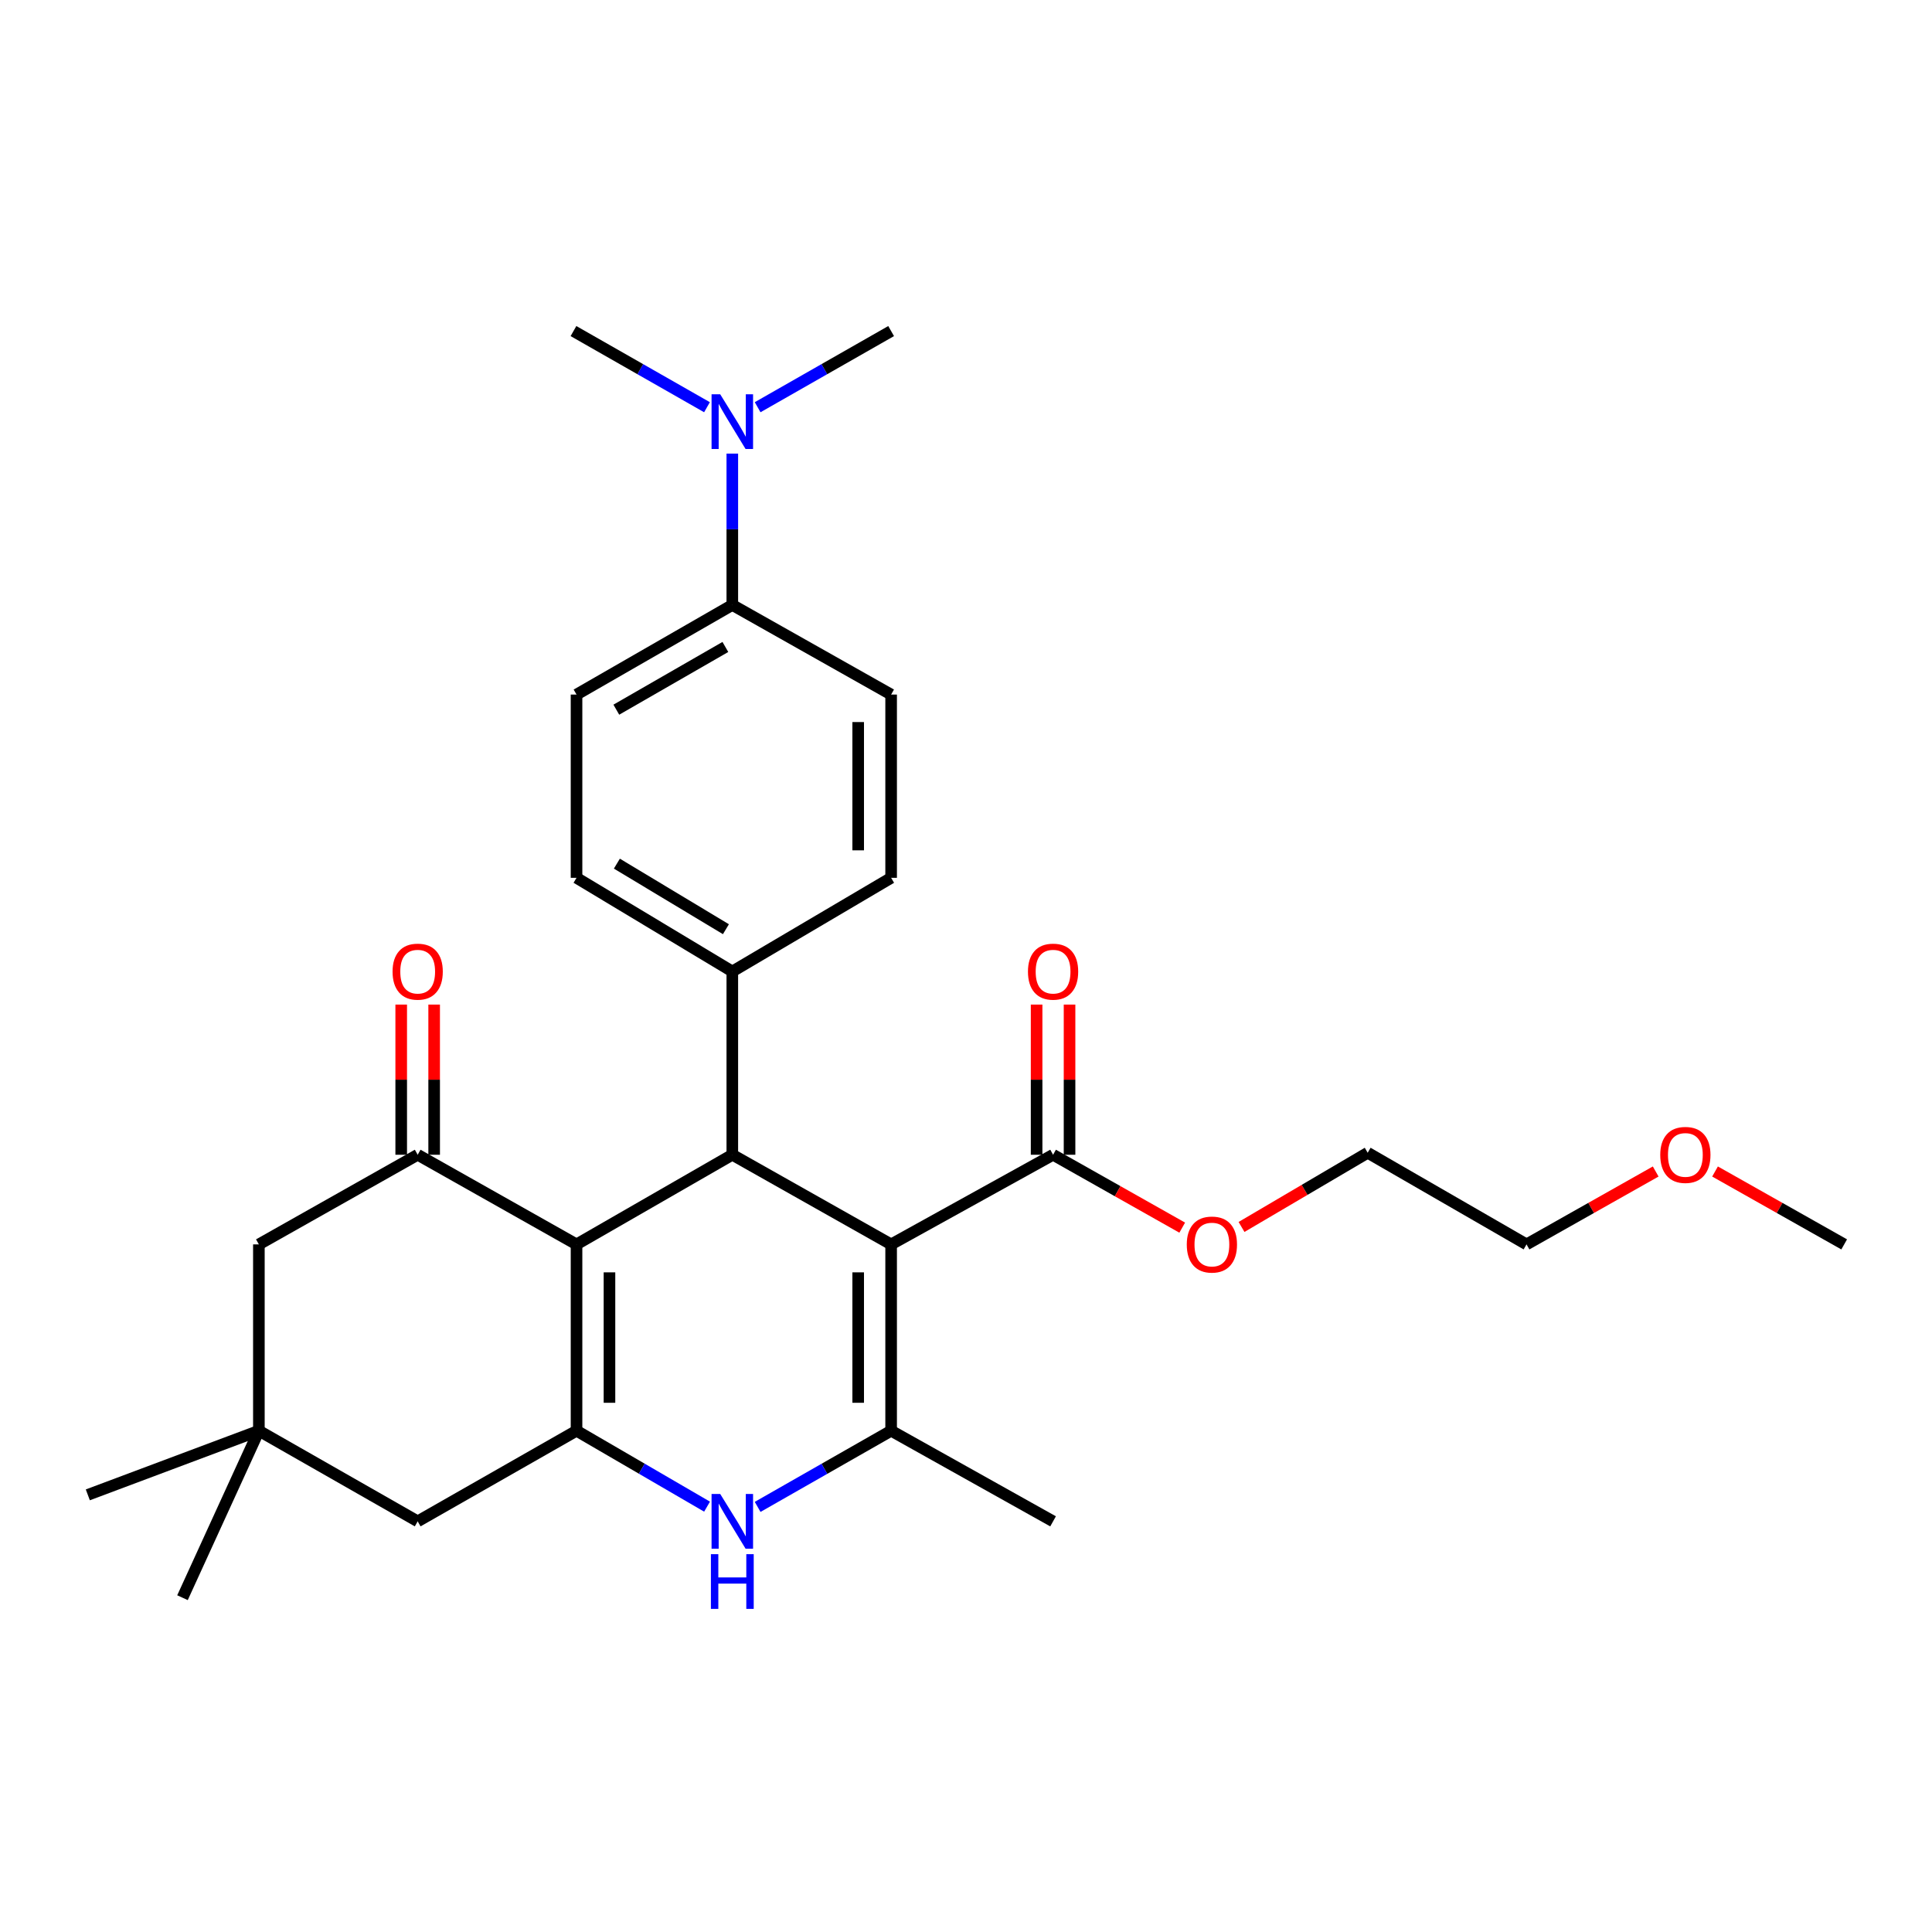 <?xml version='1.0' encoding='iso-8859-1'?>
<svg version='1.1' baseProfile='full'
              xmlns='http://www.w3.org/2000/svg'
                      xmlns:rdkit='http://www.rdkit.org/xml'
                      xmlns:xlink='http://www.w3.org/1999/xlink'
                  xml:space='preserve'
width='1000px' height='1000px' viewBox='0 0 1000 1000'>
<!-- END OF HEADER -->
<rect style='opacity:1.0;fill:#FFFFFF;stroke:none' width='1000' height='1000' x='0' y='0'> </rect>
<path class='bond-2' d='M 461.247,644.095 L 461.247,740.546' style='fill:none;fill-rule:evenodd;stroke:#000000;stroke-width:6px;stroke-linecap:butt;stroke-linejoin:miter;stroke-opacity:1' />
<path class='bond-2' d='M 444.197,658.563 L 444.197,726.078' style='fill:none;fill-rule:evenodd;stroke:#000000;stroke-width:6px;stroke-linecap:butt;stroke-linejoin:miter;stroke-opacity:1' />
<path class='bond-3' d='M 461.247,644.095 L 379.044,597.698' style='fill:none;fill-rule:evenodd;stroke:#000000;stroke-width:6px;stroke-linecap:butt;stroke-linejoin:miter;stroke-opacity:1' />
<path class='bond-6' d='M 461.247,644.095 L 545.071,597.698' style='fill:none;fill-rule:evenodd;stroke:#000000;stroke-width:6px;stroke-linecap:butt;stroke-linejoin:miter;stroke-opacity:1' />
<path class='bond-0' d='M 298.412,644.095 L 379.044,597.698' style='fill:none;fill-rule:evenodd;stroke:#000000;stroke-width:6px;stroke-linecap:butt;stroke-linejoin:miter;stroke-opacity:1' />
<path class='bond-1' d='M 298.412,644.095 L 298.412,740.546' style='fill:none;fill-rule:evenodd;stroke:#000000;stroke-width:6px;stroke-linecap:butt;stroke-linejoin:miter;stroke-opacity:1' />
<path class='bond-1' d='M 315.463,658.563 L 315.463,726.078' style='fill:none;fill-rule:evenodd;stroke:#000000;stroke-width:6px;stroke-linecap:butt;stroke-linejoin:miter;stroke-opacity:1' />
<path class='bond-5' d='M 298.412,644.095 L 216.19,597.698' style='fill:none;fill-rule:evenodd;stroke:#000000;stroke-width:6px;stroke-linecap:butt;stroke-linejoin:miter;stroke-opacity:1' />
<path class='bond-7' d='M 298.412,740.546 L 216.19,787.445' style='fill:none;fill-rule:evenodd;stroke:#000000;stroke-width:6px;stroke-linecap:butt;stroke-linejoin:miter;stroke-opacity:1' />
<path class='bond-29' d='M 298.412,740.546 L 332.192,760.194' style='fill:none;fill-rule:evenodd;stroke:#000000;stroke-width:6px;stroke-linecap:butt;stroke-linejoin:miter;stroke-opacity:1' />
<path class='bond-29' d='M 332.192,760.194 L 365.972,779.842' style='fill:none;fill-rule:evenodd;stroke:#0000FF;stroke-width:6px;stroke-linecap:butt;stroke-linejoin:miter;stroke-opacity:1' />
<path class='bond-4' d='M 461.247,740.546 L 426.699,760.257' style='fill:none;fill-rule:evenodd;stroke:#000000;stroke-width:6px;stroke-linecap:butt;stroke-linejoin:miter;stroke-opacity:1' />
<path class='bond-4' d='M 426.699,760.257 L 392.15,779.968' style='fill:none;fill-rule:evenodd;stroke:#0000FF;stroke-width:6px;stroke-linecap:butt;stroke-linejoin:miter;stroke-opacity:1' />
<path class='bond-20' d='M 461.247,740.546 L 545.071,787.445' style='fill:none;fill-rule:evenodd;stroke:#000000;stroke-width:6px;stroke-linecap:butt;stroke-linejoin:miter;stroke-opacity:1' />
<path class='bond-10' d='M 379.044,597.698 L 379.044,502.839' style='fill:none;fill-rule:evenodd;stroke:#000000;stroke-width:6px;stroke-linecap:butt;stroke-linejoin:miter;stroke-opacity:1' />
<path class='bond-9' d='M 216.19,597.698 L 133.995,644.095' style='fill:none;fill-rule:evenodd;stroke:#000000;stroke-width:6px;stroke-linecap:butt;stroke-linejoin:miter;stroke-opacity:1' />
<path class='bond-11' d='M 224.715,597.698 L 224.715,558.834' style='fill:none;fill-rule:evenodd;stroke:#000000;stroke-width:6px;stroke-linecap:butt;stroke-linejoin:miter;stroke-opacity:1' />
<path class='bond-11' d='M 224.715,558.834 L 224.715,519.97' style='fill:none;fill-rule:evenodd;stroke:#FF0000;stroke-width:6px;stroke-linecap:butt;stroke-linejoin:miter;stroke-opacity:1' />
<path class='bond-11' d='M 207.664,597.698 L 207.664,558.834' style='fill:none;fill-rule:evenodd;stroke:#000000;stroke-width:6px;stroke-linecap:butt;stroke-linejoin:miter;stroke-opacity:1' />
<path class='bond-11' d='M 207.664,558.834 L 207.664,519.97' style='fill:none;fill-rule:evenodd;stroke:#FF0000;stroke-width:6px;stroke-linecap:butt;stroke-linejoin:miter;stroke-opacity:1' />
<path class='bond-14' d='M 553.596,597.698 L 553.596,558.834' style='fill:none;fill-rule:evenodd;stroke:#000000;stroke-width:6px;stroke-linecap:butt;stroke-linejoin:miter;stroke-opacity:1' />
<path class='bond-14' d='M 553.596,558.834 L 553.596,519.97' style='fill:none;fill-rule:evenodd;stroke:#FF0000;stroke-width:6px;stroke-linecap:butt;stroke-linejoin:miter;stroke-opacity:1' />
<path class='bond-14' d='M 536.546,597.698 L 536.546,558.834' style='fill:none;fill-rule:evenodd;stroke:#000000;stroke-width:6px;stroke-linecap:butt;stroke-linejoin:miter;stroke-opacity:1' />
<path class='bond-14' d='M 536.546,558.834 L 536.546,519.97' style='fill:none;fill-rule:evenodd;stroke:#FF0000;stroke-width:6px;stroke-linecap:butt;stroke-linejoin:miter;stroke-opacity:1' />
<path class='bond-19' d='M 545.071,597.698 L 578.493,616.562' style='fill:none;fill-rule:evenodd;stroke:#000000;stroke-width:6px;stroke-linecap:butt;stroke-linejoin:miter;stroke-opacity:1' />
<path class='bond-19' d='M 578.493,616.562 L 611.915,635.426' style='fill:none;fill-rule:evenodd;stroke:#FF0000;stroke-width:6px;stroke-linecap:butt;stroke-linejoin:miter;stroke-opacity:1' />
<path class='bond-31' d='M 216.19,787.445 L 133.995,740.546' style='fill:none;fill-rule:evenodd;stroke:#000000;stroke-width:6px;stroke-linecap:butt;stroke-linejoin:miter;stroke-opacity:1' />
<path class='bond-8' d='M 133.995,740.546 L 133.995,644.095' style='fill:none;fill-rule:evenodd;stroke:#000000;stroke-width:6px;stroke-linecap:butt;stroke-linejoin:miter;stroke-opacity:1' />
<path class='bond-21' d='M 133.995,740.546 L 94.457,826.965' style='fill:none;fill-rule:evenodd;stroke:#000000;stroke-width:6px;stroke-linecap:butt;stroke-linejoin:miter;stroke-opacity:1' />
<path class='bond-22' d='M 133.995,740.546 L 45.455,773.738' style='fill:none;fill-rule:evenodd;stroke:#000000;stroke-width:6px;stroke-linecap:butt;stroke-linejoin:miter;stroke-opacity:1' />
<path class='bond-15' d='M 379.044,502.839 L 461.247,454.358' style='fill:none;fill-rule:evenodd;stroke:#000000;stroke-width:6px;stroke-linecap:butt;stroke-linejoin:miter;stroke-opacity:1' />
<path class='bond-16' d='M 379.044,502.839 L 298.412,454.358' style='fill:none;fill-rule:evenodd;stroke:#000000;stroke-width:6px;stroke-linecap:butt;stroke-linejoin:miter;stroke-opacity:1' />
<path class='bond-16' d='M 375.735,480.954 L 319.293,447.017' style='fill:none;fill-rule:evenodd;stroke:#000000;stroke-width:6px;stroke-linecap:butt;stroke-linejoin:miter;stroke-opacity:1' />
<path class='bond-12' d='M 379.044,313.13 L 298.412,359.508' style='fill:none;fill-rule:evenodd;stroke:#000000;stroke-width:6px;stroke-linecap:butt;stroke-linejoin:miter;stroke-opacity:1' />
<path class='bond-12' d='M 375.45,334.867 L 319.008,367.332' style='fill:none;fill-rule:evenodd;stroke:#000000;stroke-width:6px;stroke-linecap:butt;stroke-linejoin:miter;stroke-opacity:1' />
<path class='bond-13' d='M 379.044,313.13 L 379.044,273.957' style='fill:none;fill-rule:evenodd;stroke:#000000;stroke-width:6px;stroke-linecap:butt;stroke-linejoin:miter;stroke-opacity:1' />
<path class='bond-13' d='M 379.044,273.957 L 379.044,234.784' style='fill:none;fill-rule:evenodd;stroke:#0000FF;stroke-width:6px;stroke-linecap:butt;stroke-linejoin:miter;stroke-opacity:1' />
<path class='bond-30' d='M 379.044,313.13 L 461.247,359.508' style='fill:none;fill-rule:evenodd;stroke:#000000;stroke-width:6px;stroke-linecap:butt;stroke-linejoin:miter;stroke-opacity:1' />
<path class='bond-24' d='M 392.15,210.776 L 426.698,191.069' style='fill:none;fill-rule:evenodd;stroke:#0000FF;stroke-width:6px;stroke-linecap:butt;stroke-linejoin:miter;stroke-opacity:1' />
<path class='bond-24' d='M 426.698,191.069 L 461.247,171.362' style='fill:none;fill-rule:evenodd;stroke:#000000;stroke-width:6px;stroke-linecap:butt;stroke-linejoin:miter;stroke-opacity:1' />
<path class='bond-25' d='M 365.938,210.777 L 331.384,191.07' style='fill:none;fill-rule:evenodd;stroke:#0000FF;stroke-width:6px;stroke-linecap:butt;stroke-linejoin:miter;stroke-opacity:1' />
<path class='bond-25' d='M 331.384,191.07 L 296.83,171.362' style='fill:none;fill-rule:evenodd;stroke:#000000;stroke-width:6px;stroke-linecap:butt;stroke-linejoin:miter;stroke-opacity:1' />
<path class='bond-17' d='M 461.247,454.358 L 461.247,359.508' style='fill:none;fill-rule:evenodd;stroke:#000000;stroke-width:6px;stroke-linecap:butt;stroke-linejoin:miter;stroke-opacity:1' />
<path class='bond-17' d='M 444.197,440.13 L 444.197,373.736' style='fill:none;fill-rule:evenodd;stroke:#000000;stroke-width:6px;stroke-linecap:butt;stroke-linejoin:miter;stroke-opacity:1' />
<path class='bond-18' d='M 298.412,454.358 L 298.412,359.508' style='fill:none;fill-rule:evenodd;stroke:#000000;stroke-width:6px;stroke-linecap:butt;stroke-linejoin:miter;stroke-opacity:1' />
<path class='bond-26' d='M 642.613,635.074 L 675.264,615.87' style='fill:none;fill-rule:evenodd;stroke:#FF0000;stroke-width:6px;stroke-linecap:butt;stroke-linejoin:miter;stroke-opacity:1' />
<path class='bond-26' d='M 675.264,615.87 L 707.915,596.666' style='fill:none;fill-rule:evenodd;stroke:#000000;stroke-width:6px;stroke-linecap:butt;stroke-linejoin:miter;stroke-opacity:1' />
<path class='bond-23' d='M 856.982,606.367 L 823.555,625.231' style='fill:none;fill-rule:evenodd;stroke:#FF0000;stroke-width:6px;stroke-linecap:butt;stroke-linejoin:miter;stroke-opacity:1' />
<path class='bond-23' d='M 823.555,625.231 L 790.129,644.095' style='fill:none;fill-rule:evenodd;stroke:#000000;stroke-width:6px;stroke-linecap:butt;stroke-linejoin:miter;stroke-opacity:1' />
<path class='bond-28' d='M 887.702,606.368 L 921.124,625.231' style='fill:none;fill-rule:evenodd;stroke:#FF0000;stroke-width:6px;stroke-linecap:butt;stroke-linejoin:miter;stroke-opacity:1' />
<path class='bond-28' d='M 921.124,625.231 L 954.545,644.095' style='fill:none;fill-rule:evenodd;stroke:#000000;stroke-width:6px;stroke-linecap:butt;stroke-linejoin:miter;stroke-opacity:1' />
<path class='bond-27' d='M 707.915,596.666 L 790.129,644.095' style='fill:none;fill-rule:evenodd;stroke:#000000;stroke-width:6px;stroke-linecap:butt;stroke-linejoin:miter;stroke-opacity:1' />
<path  class='atom-5' d='M 372.784 773.285
L 382.064 788.285
Q 382.984 789.765, 384.464 792.445
Q 385.944 795.125, 386.024 795.285
L 386.024 773.285
L 389.784 773.285
L 389.784 801.605
L 385.904 801.605
L 375.944 785.205
Q 374.784 783.285, 373.544 781.085
Q 372.344 778.885, 371.984 778.205
L 371.984 801.605
L 368.304 801.605
L 368.304 773.285
L 372.784 773.285
' fill='#0000FF'/>
<path  class='atom-5' d='M 367.964 804.437
L 371.804 804.437
L 371.804 816.477
L 386.284 816.477
L 386.284 804.437
L 390.124 804.437
L 390.124 832.757
L 386.284 832.757
L 386.284 819.677
L 371.804 819.677
L 371.804 832.757
L 367.964 832.757
L 367.964 804.437
' fill='#0000FF'/>
<path  class='atom-12' d='M 203.19 502.919
Q 203.19 496.119, 206.55 492.319
Q 209.91 488.519, 216.19 488.519
Q 222.47 488.519, 225.83 492.319
Q 229.19 496.119, 229.19 502.919
Q 229.19 509.799, 225.79 513.719
Q 222.39 517.599, 216.19 517.599
Q 209.95 517.599, 206.55 513.719
Q 203.19 509.839, 203.19 502.919
M 216.19 514.399
Q 220.51 514.399, 222.83 511.519
Q 225.19 508.599, 225.19 502.919
Q 225.19 497.359, 222.83 494.559
Q 220.51 491.719, 216.19 491.719
Q 211.87 491.719, 209.51 494.519
Q 207.19 497.319, 207.19 502.919
Q 207.19 508.639, 209.51 511.519
Q 211.87 514.399, 216.19 514.399
' fill='#FF0000'/>
<path  class='atom-14' d='M 372.784 204.092
L 382.064 219.092
Q 382.984 220.572, 384.464 223.252
Q 385.944 225.932, 386.024 226.092
L 386.024 204.092
L 389.784 204.092
L 389.784 232.412
L 385.904 232.412
L 375.944 216.012
Q 374.784 214.092, 373.544 211.892
Q 372.344 209.692, 371.984 209.012
L 371.984 232.412
L 368.304 232.412
L 368.304 204.092
L 372.784 204.092
' fill='#0000FF'/>
<path  class='atom-15' d='M 532.071 502.919
Q 532.071 496.119, 535.431 492.319
Q 538.791 488.519, 545.071 488.519
Q 551.351 488.519, 554.711 492.319
Q 558.071 496.119, 558.071 502.919
Q 558.071 509.799, 554.671 513.719
Q 551.271 517.599, 545.071 517.599
Q 538.831 517.599, 535.431 513.719
Q 532.071 509.839, 532.071 502.919
M 545.071 514.399
Q 549.391 514.399, 551.711 511.519
Q 554.071 508.599, 554.071 502.919
Q 554.071 497.359, 551.711 494.559
Q 549.391 491.719, 545.071 491.719
Q 540.751 491.719, 538.391 494.519
Q 536.071 497.319, 536.071 502.919
Q 536.071 508.639, 538.391 511.519
Q 540.751 514.399, 545.071 514.399
' fill='#FF0000'/>
<path  class='atom-20' d='M 614.275 644.175
Q 614.275 637.375, 617.635 633.575
Q 620.995 629.775, 627.275 629.775
Q 633.555 629.775, 636.915 633.575
Q 640.275 637.375, 640.275 644.175
Q 640.275 651.055, 636.875 654.975
Q 633.475 658.855, 627.275 658.855
Q 621.035 658.855, 617.635 654.975
Q 614.275 651.095, 614.275 644.175
M 627.275 655.655
Q 631.595 655.655, 633.915 652.775
Q 636.275 649.855, 636.275 644.175
Q 636.275 638.615, 633.915 635.815
Q 631.595 632.975, 627.275 632.975
Q 622.955 632.975, 620.595 635.775
Q 618.275 638.575, 618.275 644.175
Q 618.275 649.895, 620.595 652.775
Q 622.955 655.655, 627.275 655.655
' fill='#FF0000'/>
<path  class='atom-24' d='M 859.342 597.778
Q 859.342 590.978, 862.702 587.178
Q 866.062 583.378, 872.342 583.378
Q 878.622 583.378, 881.982 587.178
Q 885.342 590.978, 885.342 597.778
Q 885.342 604.658, 881.942 608.578
Q 878.542 612.458, 872.342 612.458
Q 866.102 612.458, 862.702 608.578
Q 859.342 604.698, 859.342 597.778
M 872.342 609.258
Q 876.662 609.258, 878.982 606.378
Q 881.342 603.458, 881.342 597.778
Q 881.342 592.218, 878.982 589.418
Q 876.662 586.578, 872.342 586.578
Q 868.022 586.578, 865.662 589.378
Q 863.342 592.178, 863.342 597.778
Q 863.342 603.498, 865.662 606.378
Q 868.022 609.258, 872.342 609.258
' fill='#FF0000'/>
</svg>
